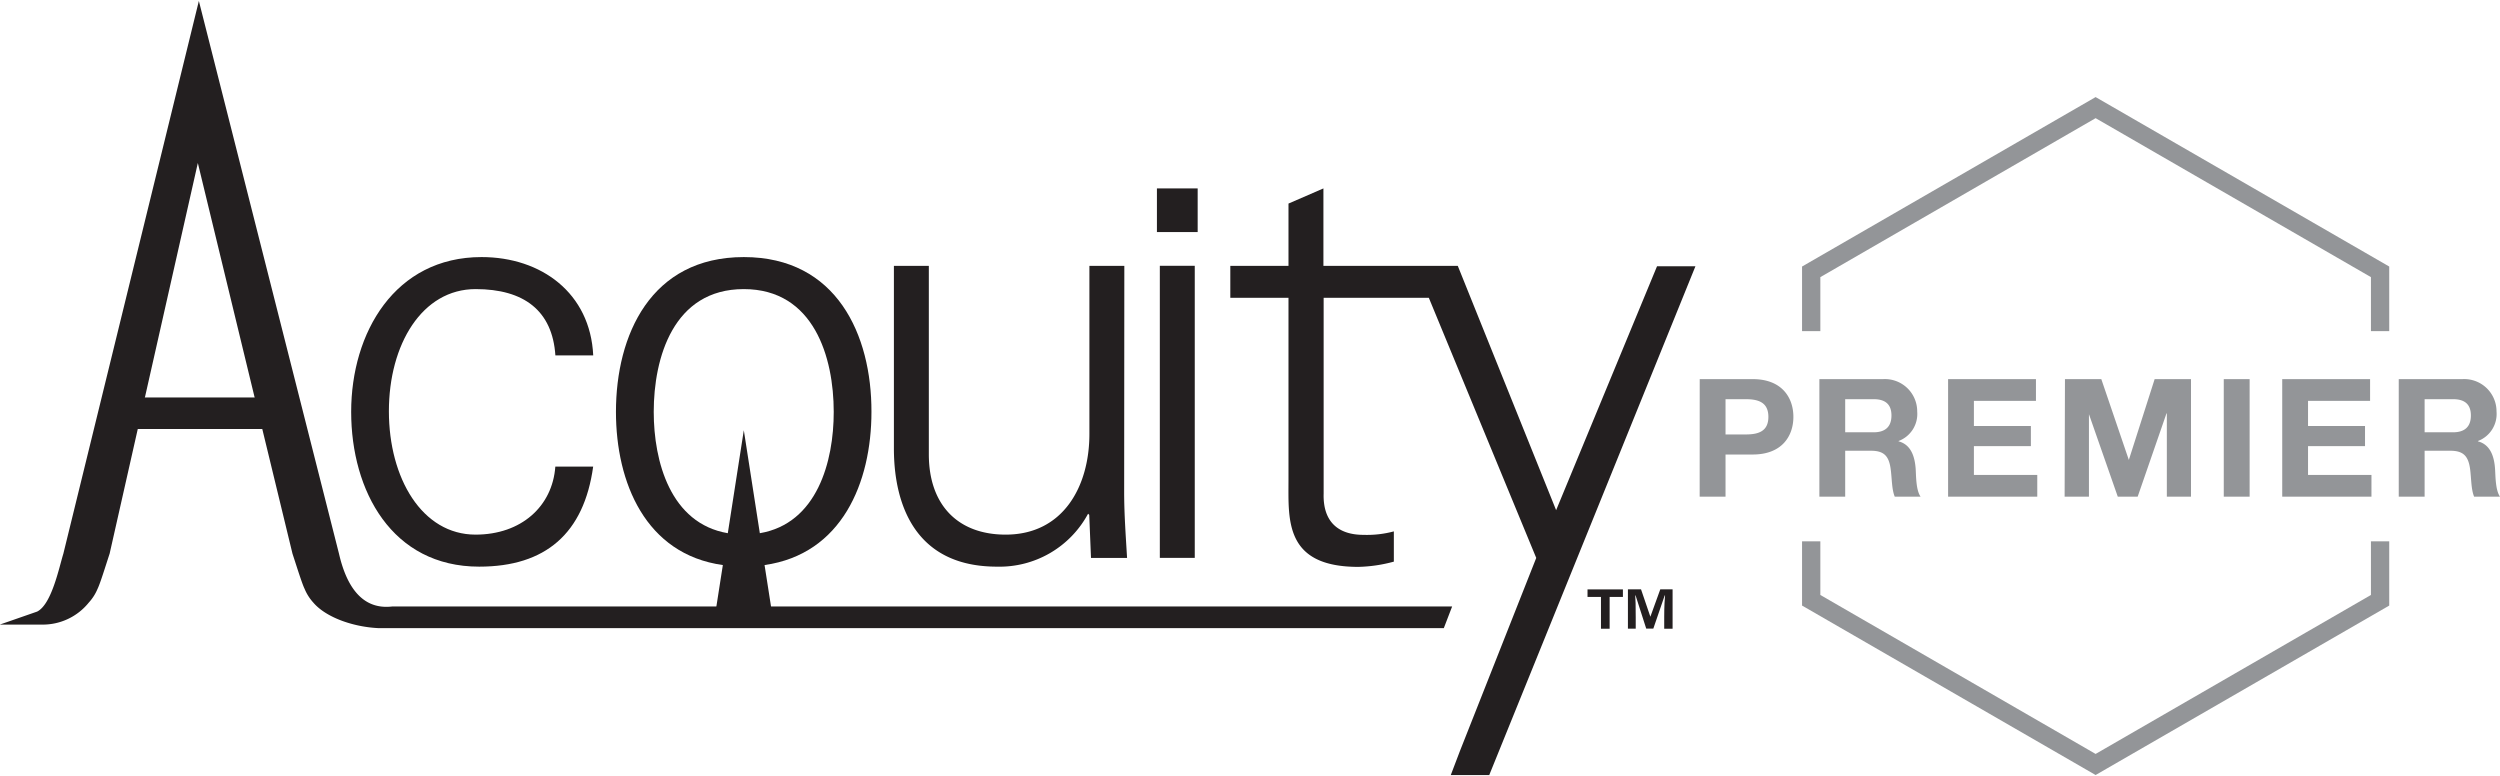 <svg xmlns="http://www.w3.org/2000/svg" width="6.09in" height="1.89in" viewBox="0 0 438.75 135.87"><path d="M245.22,344.46c-5.55.66-8.13-4-9.34-9.27l-24.59-97-23.78,97h0c-.76,2.46-2.06,8.91-4.61,10.17l-6.55,2.28h7.39a10.38,10.38,0,0,0,8.23-3.86,8.28,8.28,0,0,0,1.54-2.41c.47-.95,1.38-3.94,2.12-6.18l15.48-68.56,16.61,68.56c.74,2.24,1.66,5.23,2.13,6.18a8.29,8.29,0,0,0,1.53,2.41c2.19,2.57,6.91,4.26,11.4,4.48h187l1.46-3.8Z" transform="translate(-176.39 -238.17)" fill="#231f20"/><polygon points="21.92 69.61 20.63 75.14 49.29 75.14 47.92 69.61 21.92 69.61" fill="#231f20"/><path d="M259.86,288.76c8.48,0,13.48,3.78,14,11.64h6.64c-.51-10.93-9.09-17.26-19.6-17.26-15.22,0-22.88,13.28-22.88,27.16s7.15,27.17,22.47,27.17c11.64,0,18.38-5.82,20-17.56h-6.64c-.51,7-6,11.94-14,11.94-9.39,0-15.21-9.9-15.21-21.65S250.47,288.76,259.86,288.76Z" transform="translate(-176.39 -238.17)" fill="#231f20"/><path d="M306.93,283.14c-16.34,0-22.44,13.69-22.44,27.16,0,12.41,5.19,25,18.76,26.89l-1.43,9.16H312l-1.43-9.16c13.57-1.92,18.76-14.48,18.76-26.89C329.36,296.83,323.26,283.14,306.93,283.14Zm2.81,48.46-2.81-18.07-2.81,18.07c-10.06-1.71-13-12.57-13-21.3,0-9.49,3.44-21.54,15.8-21.54s15.79,12.05,15.79,21.54C322.72,319,319.8,329.89,309.74,331.6Z" transform="translate(-176.39 -238.17)" fill="#231f20"/><path d="M373.71,284.68h-6.13v29.5c0,9.2-4.59,17.67-14.7,17.67-8.38,0-13.48-5.21-13.48-14.09V284.68h-6.13v32.06c0,5.92,1.33,20.73,18.08,20.73a17.64,17.64,0,0,0,16-9.29l.2.2.31,7.56h6.33c-.2-3.48-.51-7.56-.51-11.54Z" transform="translate(-176.39 -238.17)" fill="#231f20"/><rect x="203.55" y="46.5" width="6.13" height="51.26" fill="#231f20"/><rect x="203.04" y="32.92" width="7.15" height="7.66" fill="#231f20"/><path d="M467.2,284.75l-17.71,42.81-17.26-42.88H408.65V271.09l-6.13,2.66v10.93H392.31v5.61h10.21v32c0,6.95-.72,15.22,12.25,15.22a25.71,25.71,0,0,0,6.24-.92v-5.31a18.14,18.14,0,0,1-5.32.61c-4.7,0-7.14-2.55-7-7.25V290.29h18.46L446,335.94l-13.39,33.88L431,374.05h6.75l36.19-89.3Z" transform="translate(-176.39 -238.17)" fill="#231f20"/><polygon points="319.47 57.97 319.47 48.49 367.78 20.59 416.1 48.49 416.1 57.97 419.31 57.97 419.31 46.63 367.78 16.89 316.26 46.63 316.26 57.97 319.47 57.97" fill="#939598"/><polygon points="416.1 94.86 416.1 104.27 367.78 132.17 319.47 104.27 319.47 94.86 316.26 94.86 316.26 106.13 367.78 135.87 419.31 106.13 419.31 94.86 416.1 94.86" fill="#939598"/><path d="M601.91,308.08h5c2,0,3.12.87,3.12,2.86s-1.1,2.95-3.12,2.95h-5Zm-4.54,17.11h4.54v-8.06h4.53c2.28,0,3.12.95,3.44,3.12.23,1.64.17,3.64.72,4.94h4.54c-.81-1.16-.78-3.59-.87-4.89-.14-2.08-.78-4.24-3-4.82v-.06a5.07,5.07,0,0,0,3.26-5.17,5.67,5.67,0,0,0-6-5.69H597.37Zm-20.45,0h15.66v-3.82H581.45v-5.05h10v-3.53h-10v-4.42h10.89v-3.81H576.92Zm-10.26,0h4.54V304.56h-4.54Zm-27.93,0H543V310.71h0l5.06,14.48h3.49l5.06-14.62h.06v14.62h4.24V304.56h-6.38L550,318.74h0l-4.83-14.18h-6.38Zm-20.45,0h15.65v-3.82H522.81v-5.05h10v-3.53h-10v-4.42H533.7v-3.81H518.28Zm-18.06-17.11h5c2,0,3.12.87,3.12,2.86s-1.1,2.95-3.12,2.95h-5Zm-4.53,17.11h4.53v-8.06h4.54c2.28,0,3.12.95,3.43,3.12.24,1.64.18,3.64.73,4.94h4.53c-.81-1.16-.78-3.59-.86-4.89-.15-2.08-.78-4.24-3-4.82v-.06a5.07,5.07,0,0,0,3.27-5.17,5.67,5.67,0,0,0-6-5.69H495.69Zm-16.47-17.11h3.52c2.11,0,4,.47,4,3.1s-1.88,3.09-4,3.09h-3.52Zm-4.54,17.11h4.54v-7.4H484c5.14,0,7.13-3.26,7.13-6.61s-2-6.62-7.13-6.62h-9.31Z" transform="translate(-176.39 -238.17)" fill="#939598"/><path d="M461.21,341.46v1.32h-2.33v5.59h-1.52v-5.59H455v-1.32Zm7.25,6.91v-2.16c0-1.86.09-3.06.15-3.7h-.06l-2,5.83h-1.25l-1.87-5.83h-.06c.06.64.09,1.75.09,3.85v2h-1.37v-6.91h2.3l1.64,4.81,1.74-4.81h2.16v6.91Z" transform="translate(-176.39 -238.17)" fill="#231f20"/></svg>